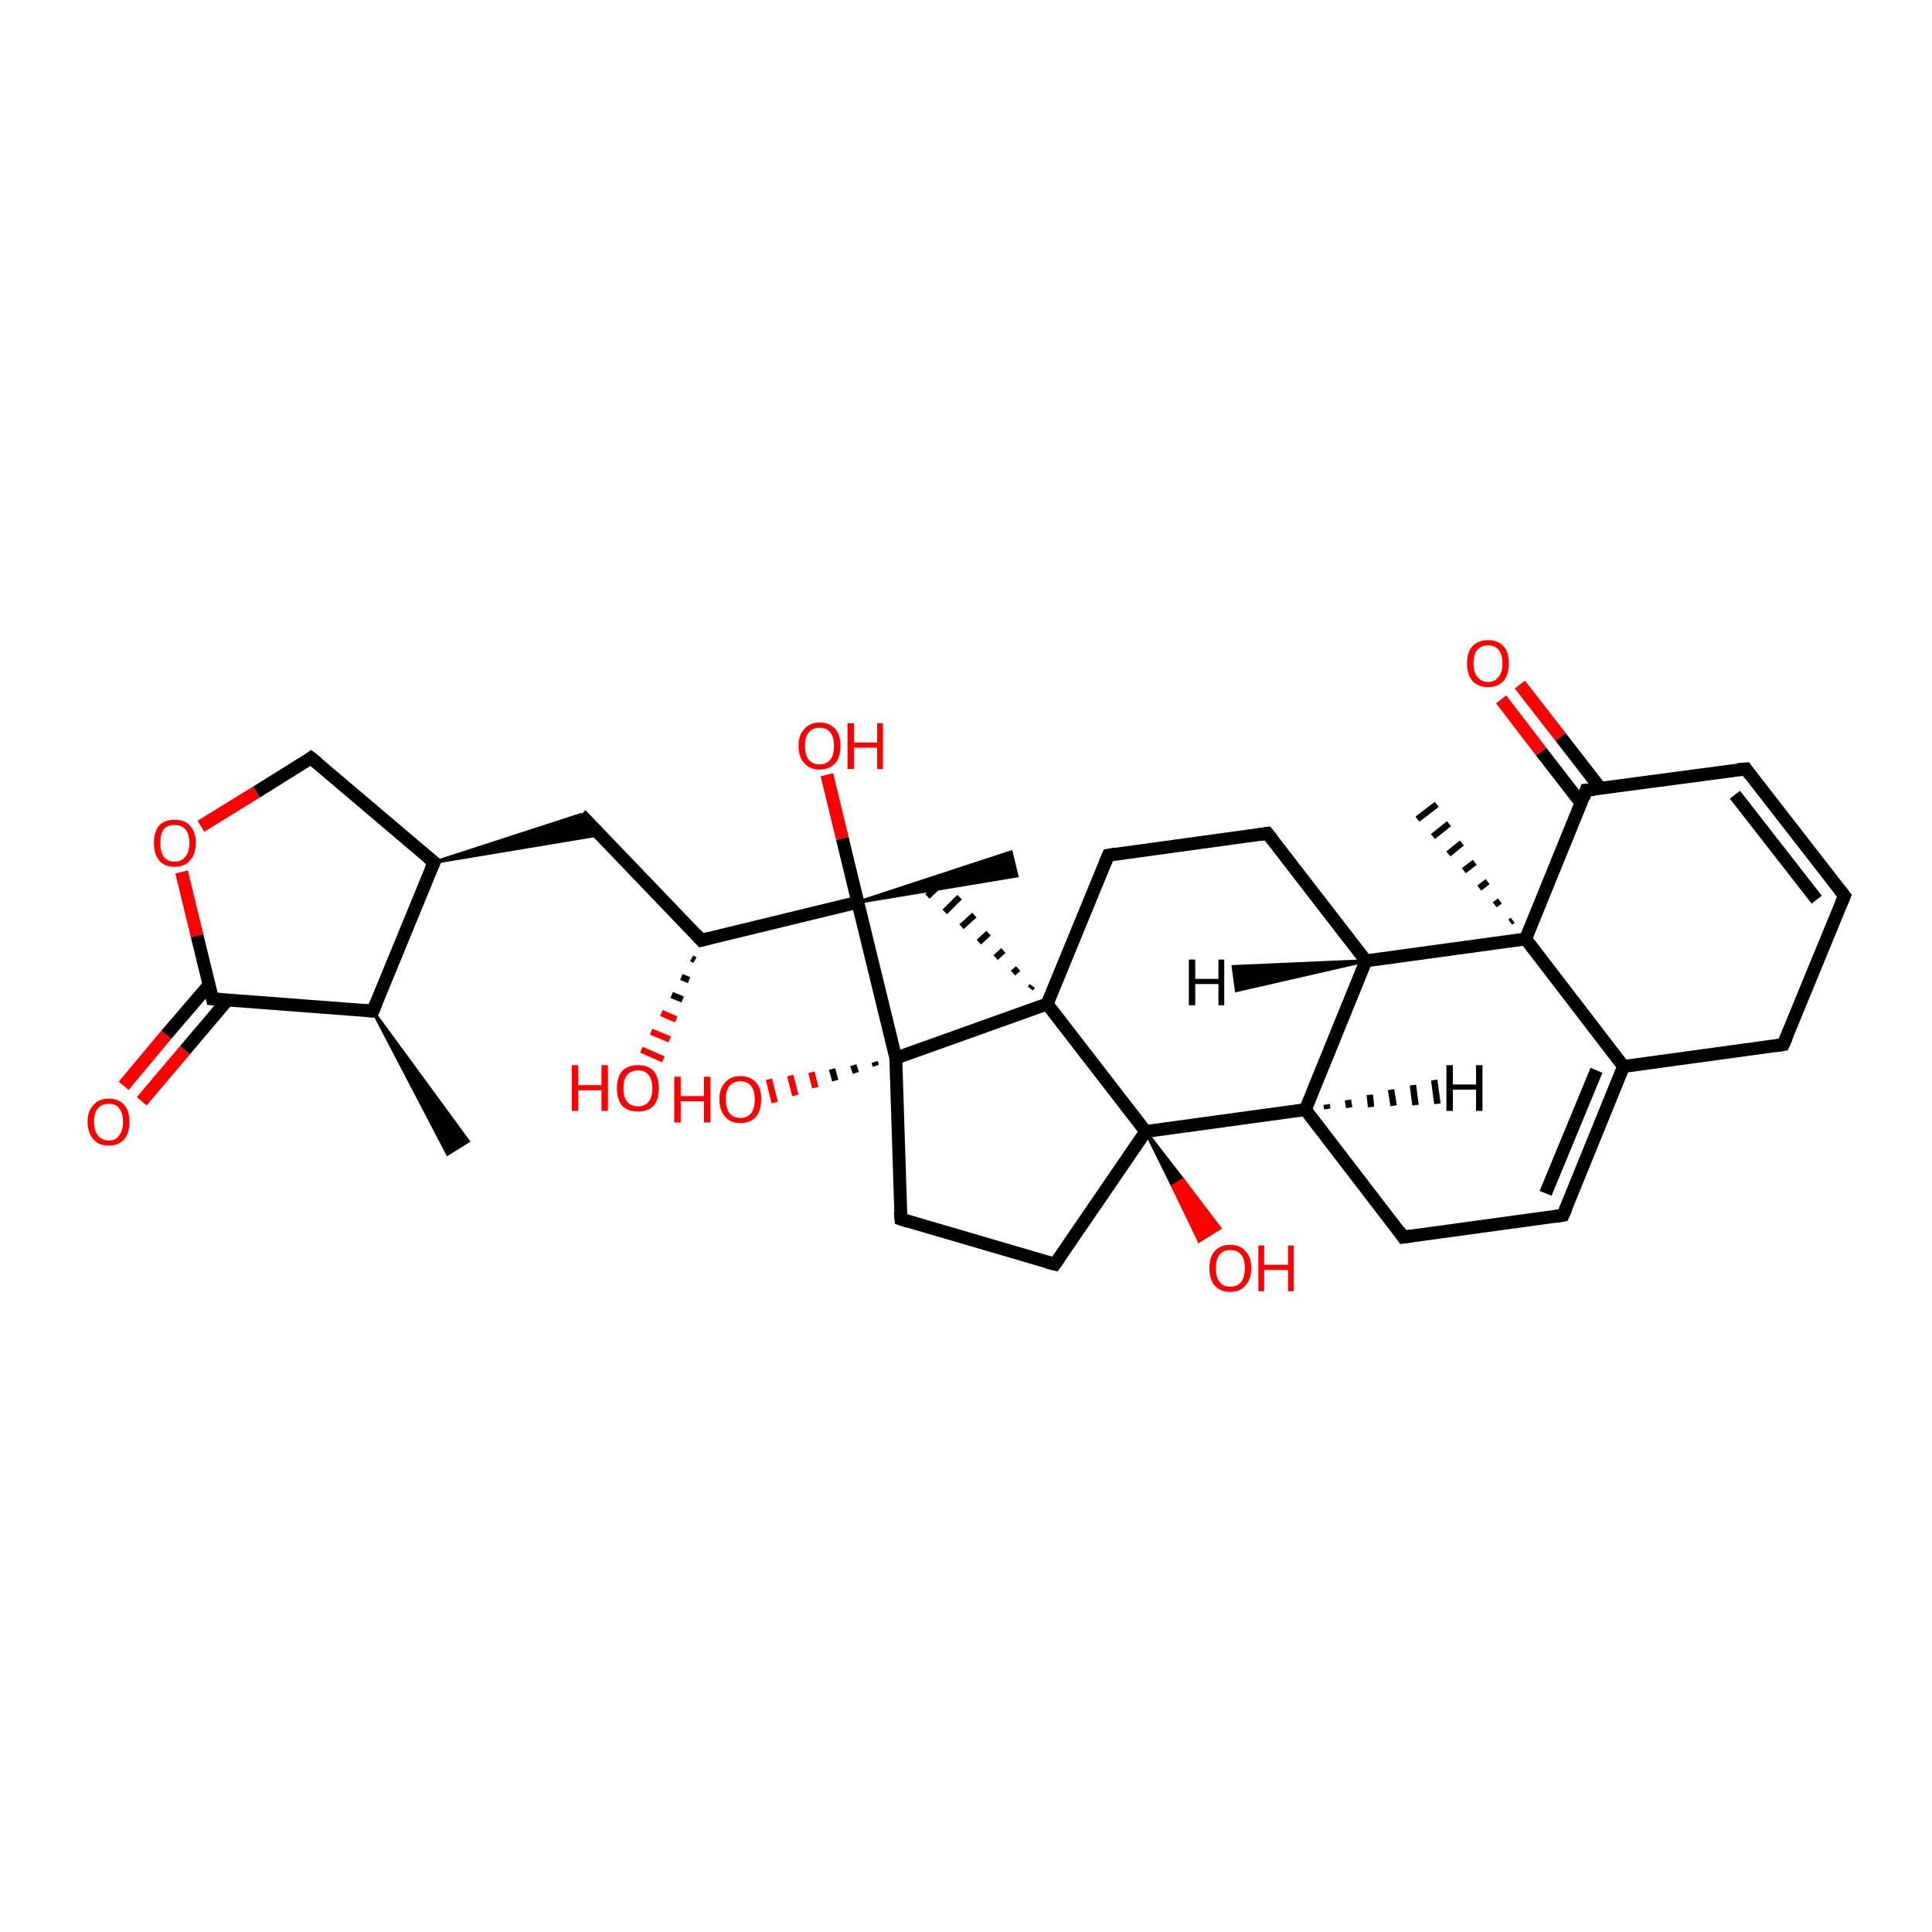 <?xml version='1.0' encoding='iso-8859-1'?>
<svg version='1.1' baseProfile='full'
              xmlns='http://www.w3.org/2000/svg'
                      xmlns:rdkit='http://www.rdkit.org/xml'
                      xmlns:xlink='http://www.w3.org/1999/xlink'
                  xml:space='preserve'
width='300px' height='300px' viewBox='0 0 300 300'>
<!-- END OF HEADER -->
<rect style='opacity:1.0;fill:#FFFFFF;stroke:none' width='300.0' height='300.0' x='0.0' y='0.0'> </rect>
<path class='bond-0 atom-1 atom-0' d='M 57.9,157.0 L 72.7,177.2 L 69.5,179.2 Z' style='fill:#000000;fill-rule:evenodd;fill-opacity:1;stroke:#000000;stroke-width:0.5px;stroke-linecap:butt;stroke-linejoin:miter;stroke-opacity:1;' />
<path class='bond-1 atom-1 atom-2' d='M 57.9,157.0 L 67.4,133.9' style='fill:none;fill-rule:evenodd;stroke:#000000;stroke-width:2.0px;stroke-linecap:butt;stroke-linejoin:miter;stroke-opacity:1' />
<path class='bond-2 atom-2 atom-3' d='M 67.4,133.9 L 90.2,126.5 L 93.2,129.6 Z' style='fill:#000000;fill-rule:evenodd;fill-opacity:1;stroke:#000000;stroke-width:0.5px;stroke-linecap:butt;stroke-linejoin:miter;stroke-opacity:1;' />
<path class='bond-3 atom-3 atom-4' d='M 90.2,126.5 L 108.9,146.0' style='fill:none;fill-rule:evenodd;stroke:#000000;stroke-width:2.0px;stroke-linecap:butt;stroke-linejoin:miter;stroke-opacity:1' />
<path class='bond-4 atom-4 atom-5' d='M 107.9,149.1 L 107.4,148.8' style='fill:none;fill-rule:evenodd;stroke:#000000;stroke-width:1.0px;stroke-linecap:butt;stroke-linejoin:miter;stroke-opacity:1' />
<path class='bond-4 atom-4 atom-5' d='M 107.0,152.2 L 105.8,151.7' style='fill:none;fill-rule:evenodd;stroke:#000000;stroke-width:1.0px;stroke-linecap:butt;stroke-linejoin:miter;stroke-opacity:1' />
<path class='bond-4 atom-4 atom-5' d='M 106.0,155.2 L 104.3,154.5' style='fill:none;fill-rule:evenodd;stroke:#000000;stroke-width:1.0px;stroke-linecap:butt;stroke-linejoin:miter;stroke-opacity:1' />
<path class='bond-4 atom-4 atom-5' d='M 105.0,158.3 L 102.7,157.3' style='fill:none;fill-rule:evenodd;stroke:#FF0000;stroke-width:1.0px;stroke-linecap:butt;stroke-linejoin:miter;stroke-opacity:1' />
<path class='bond-4 atom-4 atom-5' d='M 104.0,161.4 L 101.1,160.2' style='fill:none;fill-rule:evenodd;stroke:#FF0000;stroke-width:1.0px;stroke-linecap:butt;stroke-linejoin:miter;stroke-opacity:1' />
<path class='bond-4 atom-4 atom-5' d='M 103.0,164.5 L 99.6,163.0' style='fill:none;fill-rule:evenodd;stroke:#FF0000;stroke-width:1.0px;stroke-linecap:butt;stroke-linejoin:miter;stroke-opacity:1' />
<path class='bond-5 atom-4 atom-6' d='M 108.9,146.0 L 133.2,140.1' style='fill:none;fill-rule:evenodd;stroke:#000000;stroke-width:2.0px;stroke-linecap:butt;stroke-linejoin:miter;stroke-opacity:1' />
<path class='bond-6 atom-6 atom-7' d='M 133.2,140.1 L 157.0,132.3 L 157.9,136.0 Z' style='fill:#000000;fill-rule:evenodd;fill-opacity:1;stroke:#000000;stroke-width:0.5px;stroke-linecap:butt;stroke-linejoin:miter;stroke-opacity:1;' />
<path class='bond-7 atom-6 atom-8' d='M 133.2,140.1 L 130.8,130.2' style='fill:none;fill-rule:evenodd;stroke:#000000;stroke-width:2.0px;stroke-linecap:butt;stroke-linejoin:miter;stroke-opacity:1' />
<path class='bond-7 atom-6 atom-8' d='M 130.8,130.2 L 128.4,120.3' style='fill:none;fill-rule:evenodd;stroke:#FF0000;stroke-width:2.0px;stroke-linecap:butt;stroke-linejoin:miter;stroke-opacity:1' />
<path class='bond-8 atom-6 atom-9' d='M 133.2,140.1 L 139.1,164.3' style='fill:none;fill-rule:evenodd;stroke:#000000;stroke-width:2.0px;stroke-linecap:butt;stroke-linejoin:miter;stroke-opacity:1' />
<path class='bond-9 atom-9 atom-10' d='M 136.0,165.5 L 135.8,164.9' style='fill:none;fill-rule:evenodd;stroke:#000000;stroke-width:1.0px;stroke-linecap:butt;stroke-linejoin:miter;stroke-opacity:1' />
<path class='bond-9 atom-9 atom-10' d='M 132.9,166.6 L 132.5,165.4' style='fill:none;fill-rule:evenodd;stroke:#000000;stroke-width:1.0px;stroke-linecap:butt;stroke-linejoin:miter;stroke-opacity:1' />
<path class='bond-9 atom-9 atom-10' d='M 129.7,167.8 L 129.2,166.0' style='fill:none;fill-rule:evenodd;stroke:#000000;stroke-width:1.0px;stroke-linecap:butt;stroke-linejoin:miter;stroke-opacity:1' />
<path class='bond-9 atom-9 atom-10' d='M 126.6,168.9 L 126.0,166.5' style='fill:none;fill-rule:evenodd;stroke:#FF0000;stroke-width:1.0px;stroke-linecap:butt;stroke-linejoin:miter;stroke-opacity:1' />
<path class='bond-9 atom-9 atom-10' d='M 123.5,170.1 L 122.7,167.0' style='fill:none;fill-rule:evenodd;stroke:#FF0000;stroke-width:1.0px;stroke-linecap:butt;stroke-linejoin:miter;stroke-opacity:1' />
<path class='bond-9 atom-9 atom-10' d='M 120.3,171.2 L 119.4,167.6' style='fill:none;fill-rule:evenodd;stroke:#FF0000;stroke-width:1.0px;stroke-linecap:butt;stroke-linejoin:miter;stroke-opacity:1' />
<path class='bond-10 atom-9 atom-11' d='M 139.1,164.3 L 139.9,189.3' style='fill:none;fill-rule:evenodd;stroke:#000000;stroke-width:2.0px;stroke-linecap:butt;stroke-linejoin:miter;stroke-opacity:1' />
<path class='bond-11 atom-11 atom-12' d='M 139.9,189.3 L 163.8,196.3' style='fill:none;fill-rule:evenodd;stroke:#000000;stroke-width:2.0px;stroke-linecap:butt;stroke-linejoin:miter;stroke-opacity:1' />
<path class='bond-12 atom-12 atom-13' d='M 163.8,196.3 L 177.9,175.7' style='fill:none;fill-rule:evenodd;stroke:#000000;stroke-width:2.0px;stroke-linecap:butt;stroke-linejoin:miter;stroke-opacity:1' />
<path class='bond-13 atom-13 atom-14' d='M 177.9,175.7 L 183.7,183.2 L 182.1,184.2 Z' style='fill:#000000;fill-rule:evenodd;fill-opacity:1;stroke:#000000;stroke-width:0.5px;stroke-linecap:butt;stroke-linejoin:miter;stroke-opacity:1;' />
<path class='bond-13 atom-13 atom-14' d='M 183.7,183.2 L 186.2,192.7 L 189.4,190.7 Z' style='fill:#FF0000;fill-rule:evenodd;fill-opacity:1;stroke:#FF0000;stroke-width:0.5px;stroke-linecap:butt;stroke-linejoin:miter;stroke-opacity:1;' />
<path class='bond-13 atom-13 atom-14' d='M 183.7,183.2 L 182.1,184.2 L 186.2,192.7 Z' style='fill:#FF0000;fill-rule:evenodd;fill-opacity:1;stroke:#FF0000;stroke-width:0.5px;stroke-linecap:butt;stroke-linejoin:miter;stroke-opacity:1;' />
<path class='bond-14 atom-13 atom-15' d='M 177.9,175.7 L 202.7,172.3' style='fill:none;fill-rule:evenodd;stroke:#000000;stroke-width:2.0px;stroke-linecap:butt;stroke-linejoin:miter;stroke-opacity:1' />
<path class='bond-15 atom-15 atom-16' d='M 202.7,172.3 L 217.9,192.1' style='fill:none;fill-rule:evenodd;stroke:#000000;stroke-width:2.0px;stroke-linecap:butt;stroke-linejoin:miter;stroke-opacity:1' />
<path class='bond-16 atom-16 atom-17' d='M 217.9,192.1 L 242.7,188.7' style='fill:none;fill-rule:evenodd;stroke:#000000;stroke-width:2.0px;stroke-linecap:butt;stroke-linejoin:miter;stroke-opacity:1' />
<path class='bond-17 atom-17 atom-18' d='M 242.7,188.7 L 252.1,165.6' style='fill:none;fill-rule:evenodd;stroke:#000000;stroke-width:2.0px;stroke-linecap:butt;stroke-linejoin:miter;stroke-opacity:1' />
<path class='bond-17 atom-17 atom-18' d='M 240.0,185.3 L 247.9,166.2' style='fill:none;fill-rule:evenodd;stroke:#000000;stroke-width:2.0px;stroke-linecap:butt;stroke-linejoin:miter;stroke-opacity:1' />
<path class='bond-18 atom-18 atom-19' d='M 252.1,165.6 L 276.9,162.2' style='fill:none;fill-rule:evenodd;stroke:#000000;stroke-width:2.0px;stroke-linecap:butt;stroke-linejoin:miter;stroke-opacity:1' />
<path class='bond-19 atom-19 atom-20' d='M 276.9,162.2 L 286.4,139.1' style='fill:none;fill-rule:evenodd;stroke:#000000;stroke-width:2.0px;stroke-linecap:butt;stroke-linejoin:miter;stroke-opacity:1' />
<path class='bond-20 atom-20 atom-21' d='M 286.4,139.1 L 271.1,119.4' style='fill:none;fill-rule:evenodd;stroke:#000000;stroke-width:2.0px;stroke-linecap:butt;stroke-linejoin:miter;stroke-opacity:1' />
<path class='bond-20 atom-20 atom-21' d='M 282.1,139.7 L 269.4,123.4' style='fill:none;fill-rule:evenodd;stroke:#000000;stroke-width:2.0px;stroke-linecap:butt;stroke-linejoin:miter;stroke-opacity:1' />
<path class='bond-21 atom-21 atom-22' d='M 271.1,119.4 L 246.3,122.7' style='fill:none;fill-rule:evenodd;stroke:#000000;stroke-width:2.0px;stroke-linecap:butt;stroke-linejoin:miter;stroke-opacity:1' />
<path class='bond-22 atom-22 atom-23' d='M 248.5,122.4 L 242.3,114.4' style='fill:none;fill-rule:evenodd;stroke:#000000;stroke-width:2.0px;stroke-linecap:butt;stroke-linejoin:miter;stroke-opacity:1' />
<path class='bond-22 atom-22 atom-23' d='M 242.3,114.4 L 236.0,106.3' style='fill:none;fill-rule:evenodd;stroke:#FF0000;stroke-width:2.0px;stroke-linecap:butt;stroke-linejoin:miter;stroke-opacity:1' />
<path class='bond-22 atom-22 atom-23' d='M 245.5,124.7 L 239.3,116.7' style='fill:none;fill-rule:evenodd;stroke:#000000;stroke-width:2.0px;stroke-linecap:butt;stroke-linejoin:miter;stroke-opacity:1' />
<path class='bond-22 atom-22 atom-23' d='M 239.3,116.7 L 233.1,108.6' style='fill:none;fill-rule:evenodd;stroke:#FF0000;stroke-width:2.0px;stroke-linecap:butt;stroke-linejoin:miter;stroke-opacity:1' />
<path class='bond-23 atom-22 atom-24' d='M 246.3,122.7 L 236.9,145.8' style='fill:none;fill-rule:evenodd;stroke:#000000;stroke-width:2.0px;stroke-linecap:butt;stroke-linejoin:miter;stroke-opacity:1' />
<path class='bond-24 atom-24 atom-25' d='M 234.5,143.2 L 234.9,142.9' style='fill:none;fill-rule:evenodd;stroke:#000000;stroke-width:1.0px;stroke-linecap:butt;stroke-linejoin:miter;stroke-opacity:1' />
<path class='bond-24 atom-24 atom-25' d='M 232.1,140.5 L 232.9,139.9' style='fill:none;fill-rule:evenodd;stroke:#000000;stroke-width:1.0px;stroke-linecap:butt;stroke-linejoin:miter;stroke-opacity:1' />
<path class='bond-24 atom-24 atom-25' d='M 229.7,137.9 L 231.0,136.9' style='fill:none;fill-rule:evenodd;stroke:#000000;stroke-width:1.0px;stroke-linecap:butt;stroke-linejoin:miter;stroke-opacity:1' />
<path class='bond-24 atom-24 atom-25' d='M 227.3,135.2 L 229.0,133.9' style='fill:none;fill-rule:evenodd;stroke:#000000;stroke-width:1.0px;stroke-linecap:butt;stroke-linejoin:miter;stroke-opacity:1' />
<path class='bond-24 atom-24 atom-25' d='M 224.9,132.6 L 227.0,130.9' style='fill:none;fill-rule:evenodd;stroke:#000000;stroke-width:1.0px;stroke-linecap:butt;stroke-linejoin:miter;stroke-opacity:1' />
<path class='bond-24 atom-24 atom-25' d='M 222.5,129.9 L 225.0,127.9' style='fill:none;fill-rule:evenodd;stroke:#000000;stroke-width:1.0px;stroke-linecap:butt;stroke-linejoin:miter;stroke-opacity:1' />
<path class='bond-24 atom-24 atom-25' d='M 220.1,127.2 L 223.1,124.9' style='fill:none;fill-rule:evenodd;stroke:#000000;stroke-width:1.0px;stroke-linecap:butt;stroke-linejoin:miter;stroke-opacity:1' />
<path class='bond-25 atom-24 atom-26' d='M 236.9,145.8 L 212.1,149.2' style='fill:none;fill-rule:evenodd;stroke:#000000;stroke-width:2.0px;stroke-linecap:butt;stroke-linejoin:miter;stroke-opacity:1' />
<path class='bond-26 atom-26 atom-27' d='M 212.1,149.2 L 196.8,129.4' style='fill:none;fill-rule:evenodd;stroke:#000000;stroke-width:2.0px;stroke-linecap:butt;stroke-linejoin:miter;stroke-opacity:1' />
<path class='bond-27 atom-27 atom-28' d='M 196.8,129.4 L 172.1,132.8' style='fill:none;fill-rule:evenodd;stroke:#000000;stroke-width:2.0px;stroke-linecap:butt;stroke-linejoin:miter;stroke-opacity:1' />
<path class='bond-28 atom-28 atom-29' d='M 172.1,132.8 L 162.6,155.9' style='fill:none;fill-rule:evenodd;stroke:#000000;stroke-width:2.0px;stroke-linecap:butt;stroke-linejoin:miter;stroke-opacity:1' />
<path class='bond-29 atom-29 atom-30' d='M 160.0,153.5 L 160.3,153.1' style='fill:none;fill-rule:evenodd;stroke:#000000;stroke-width:1.0px;stroke-linecap:butt;stroke-linejoin:miter;stroke-opacity:1' />
<path class='bond-29 atom-29 atom-30' d='M 157.3,151.1 L 158.1,150.4' style='fill:none;fill-rule:evenodd;stroke:#000000;stroke-width:1.0px;stroke-linecap:butt;stroke-linejoin:miter;stroke-opacity:1' />
<path class='bond-29 atom-29 atom-30' d='M 154.6,148.7 L 155.8,147.6' style='fill:none;fill-rule:evenodd;stroke:#000000;stroke-width:1.0px;stroke-linecap:butt;stroke-linejoin:miter;stroke-opacity:1' />
<path class='bond-29 atom-29 atom-30' d='M 152.0,146.3 L 153.5,144.9' style='fill:none;fill-rule:evenodd;stroke:#000000;stroke-width:1.0px;stroke-linecap:butt;stroke-linejoin:miter;stroke-opacity:1' />
<path class='bond-29 atom-29 atom-30' d='M 149.3,143.9 L 151.3,142.1' style='fill:none;fill-rule:evenodd;stroke:#000000;stroke-width:1.0px;stroke-linecap:butt;stroke-linejoin:miter;stroke-opacity:1' />
<path class='bond-29 atom-29 atom-30' d='M 146.7,141.6 L 149.0,139.3' style='fill:none;fill-rule:evenodd;stroke:#000000;stroke-width:1.0px;stroke-linecap:butt;stroke-linejoin:miter;stroke-opacity:1' />
<path class='bond-29 atom-29 atom-30' d='M 144.0,139.2 L 146.7,136.6' style='fill:none;fill-rule:evenodd;stroke:#000000;stroke-width:1.0px;stroke-linecap:butt;stroke-linejoin:miter;stroke-opacity:1' />
<path class='bond-30 atom-2 atom-31' d='M 67.4,133.9 L 48.3,117.7' style='fill:none;fill-rule:evenodd;stroke:#000000;stroke-width:2.0px;stroke-linecap:butt;stroke-linejoin:miter;stroke-opacity:1' />
<path class='bond-31 atom-31 atom-32' d='M 48.3,117.7 L 39.8,123.0' style='fill:none;fill-rule:evenodd;stroke:#000000;stroke-width:2.0px;stroke-linecap:butt;stroke-linejoin:miter;stroke-opacity:1' />
<path class='bond-31 atom-31 atom-32' d='M 39.8,123.0 L 31.2,128.3' style='fill:none;fill-rule:evenodd;stroke:#FF0000;stroke-width:2.0px;stroke-linecap:butt;stroke-linejoin:miter;stroke-opacity:1' />
<path class='bond-32 atom-32 atom-33' d='M 28.2,135.4 L 30.6,145.3' style='fill:none;fill-rule:evenodd;stroke:#FF0000;stroke-width:2.0px;stroke-linecap:butt;stroke-linejoin:miter;stroke-opacity:1' />
<path class='bond-32 atom-32 atom-33' d='M 30.6,145.3 L 33.0,155.1' style='fill:none;fill-rule:evenodd;stroke:#000000;stroke-width:2.0px;stroke-linecap:butt;stroke-linejoin:miter;stroke-opacity:1' />
<path class='bond-33 atom-33 atom-34' d='M 32.5,152.9 L 25.8,160.7' style='fill:none;fill-rule:evenodd;stroke:#000000;stroke-width:2.0px;stroke-linecap:butt;stroke-linejoin:miter;stroke-opacity:1' />
<path class='bond-33 atom-33 atom-34' d='M 25.8,160.7 L 19.2,168.6' style='fill:none;fill-rule:evenodd;stroke:#FF0000;stroke-width:2.0px;stroke-linecap:butt;stroke-linejoin:miter;stroke-opacity:1' />
<path class='bond-33 atom-33 atom-34' d='M 35.3,155.3 L 28.7,163.1' style='fill:none;fill-rule:evenodd;stroke:#000000;stroke-width:2.0px;stroke-linecap:butt;stroke-linejoin:miter;stroke-opacity:1' />
<path class='bond-33 atom-33 atom-34' d='M 28.7,163.1 L 22.0,171.0' style='fill:none;fill-rule:evenodd;stroke:#FF0000;stroke-width:2.0px;stroke-linecap:butt;stroke-linejoin:miter;stroke-opacity:1' />
<path class='bond-34 atom-33 atom-1' d='M 33.0,155.1 L 57.9,157.0' style='fill:none;fill-rule:evenodd;stroke:#000000;stroke-width:2.0px;stroke-linecap:butt;stroke-linejoin:miter;stroke-opacity:1' />
<path class='bond-35 atom-29 atom-9' d='M 162.6,155.9 L 139.1,164.3' style='fill:none;fill-rule:evenodd;stroke:#000000;stroke-width:2.0px;stroke-linecap:butt;stroke-linejoin:miter;stroke-opacity:1' />
<path class='bond-36 atom-29 atom-13' d='M 162.6,155.9 L 177.9,175.7' style='fill:none;fill-rule:evenodd;stroke:#000000;stroke-width:2.0px;stroke-linecap:butt;stroke-linejoin:miter;stroke-opacity:1' />
<path class='bond-37 atom-26 atom-15' d='M 212.1,149.2 L 202.7,172.3' style='fill:none;fill-rule:evenodd;stroke:#000000;stroke-width:2.0px;stroke-linecap:butt;stroke-linejoin:miter;stroke-opacity:1' />
<path class='bond-38 atom-24 atom-18' d='M 236.9,145.8 L 252.1,165.6' style='fill:none;fill-rule:evenodd;stroke:#000000;stroke-width:2.0px;stroke-linecap:butt;stroke-linejoin:miter;stroke-opacity:1' />
<path class='bond-39 atom-15 atom-35' d='M 206.0,171.5 L 206.1,172.2' style='fill:none;fill-rule:evenodd;stroke:#000000;stroke-width:1.0px;stroke-linecap:butt;stroke-linejoin:miter;stroke-opacity:1' />
<path class='bond-39 atom-15 atom-35' d='M 209.3,170.8 L 209.5,172.0' style='fill:none;fill-rule:evenodd;stroke:#000000;stroke-width:1.0px;stroke-linecap:butt;stroke-linejoin:miter;stroke-opacity:1' />
<path class='bond-39 atom-15 atom-35' d='M 212.7,170.0 L 212.9,171.9' style='fill:none;fill-rule:evenodd;stroke:#000000;stroke-width:1.0px;stroke-linecap:butt;stroke-linejoin:miter;stroke-opacity:1' />
<path class='bond-39 atom-15 atom-35' d='M 216.0,169.2 L 216.4,171.7' style='fill:none;fill-rule:evenodd;stroke:#000000;stroke-width:1.0px;stroke-linecap:butt;stroke-linejoin:miter;stroke-opacity:1' />
<path class='bond-39 atom-15 atom-35' d='M 219.4,168.5 L 219.8,171.6' style='fill:none;fill-rule:evenodd;stroke:#000000;stroke-width:1.0px;stroke-linecap:butt;stroke-linejoin:miter;stroke-opacity:1' />
<path class='bond-39 atom-15 atom-35' d='M 222.7,167.7 L 223.2,171.4' style='fill:none;fill-rule:evenodd;stroke:#000000;stroke-width:1.0px;stroke-linecap:butt;stroke-linejoin:miter;stroke-opacity:1' />
<path class='bond-40 atom-26 atom-36' d='M 212.1,149.2 L 192.0,153.8 L 191.5,150.1 Z' style='fill:#000000;fill-rule:evenodd;fill-opacity:1;stroke:#000000;stroke-width:0.5px;stroke-linecap:butt;stroke-linejoin:miter;stroke-opacity:1;' />
<path d='M 58.4,155.8 L 57.9,157.0 L 56.7,156.9' style='fill:none;stroke:#000000;stroke-width:2.0px;stroke-linecap:butt;stroke-linejoin:miter;stroke-opacity:1;' />
<path d='M 66.9,135.0 L 67.4,133.9 L 66.4,133.1' style='fill:none;stroke:#000000;stroke-width:2.0px;stroke-linecap:butt;stroke-linejoin:miter;stroke-opacity:1;' />
<path d='M 108.0,145.0 L 108.9,146.0 L 110.1,145.7' style='fill:none;stroke:#000000;stroke-width:2.0px;stroke-linecap:butt;stroke-linejoin:miter;stroke-opacity:1;' />
<path d='M 139.8,188.1 L 139.9,189.3 L 141.1,189.7' style='fill:none;stroke:#000000;stroke-width:2.0px;stroke-linecap:butt;stroke-linejoin:miter;stroke-opacity:1;' />
<path d='M 162.6,196.0 L 163.8,196.3 L 164.5,195.3' style='fill:none;stroke:#000000;stroke-width:2.0px;stroke-linecap:butt;stroke-linejoin:miter;stroke-opacity:1;' />
<path d='M 217.2,191.1 L 217.9,192.1 L 219.2,191.9' style='fill:none;stroke:#000000;stroke-width:2.0px;stroke-linecap:butt;stroke-linejoin:miter;stroke-opacity:1;' />
<path d='M 241.4,188.9 L 242.7,188.7 L 243.2,187.6' style='fill:none;stroke:#000000;stroke-width:2.0px;stroke-linecap:butt;stroke-linejoin:miter;stroke-opacity:1;' />
<path d='M 275.7,162.4 L 276.9,162.2 L 277.4,161.1' style='fill:none;stroke:#000000;stroke-width:2.0px;stroke-linecap:butt;stroke-linejoin:miter;stroke-opacity:1;' />
<path d='M 285.9,140.3 L 286.4,139.1 L 285.6,138.1' style='fill:none;stroke:#000000;stroke-width:2.0px;stroke-linecap:butt;stroke-linejoin:miter;stroke-opacity:1;' />
<path d='M 271.8,120.4 L 271.1,119.4 L 269.8,119.5' style='fill:none;stroke:#000000;stroke-width:2.0px;stroke-linecap:butt;stroke-linejoin:miter;stroke-opacity:1;' />
<path d='M 247.6,122.6 L 246.3,122.7 L 245.9,123.9' style='fill:none;stroke:#000000;stroke-width:2.0px;stroke-linecap:butt;stroke-linejoin:miter;stroke-opacity:1;' />
<path d='M 197.6,130.4 L 196.8,129.4 L 195.6,129.6' style='fill:none;stroke:#000000;stroke-width:2.0px;stroke-linecap:butt;stroke-linejoin:miter;stroke-opacity:1;' />
<path d='M 173.3,132.6 L 172.1,132.8 L 171.6,134.0' style='fill:none;stroke:#000000;stroke-width:2.0px;stroke-linecap:butt;stroke-linejoin:miter;stroke-opacity:1;' />
<path d='M 49.3,118.5 L 48.3,117.7 L 47.9,118.0' style='fill:none;stroke:#000000;stroke-width:2.0px;stroke-linecap:butt;stroke-linejoin:miter;stroke-opacity:1;' />
<path d='M 32.9,154.6 L 33.0,155.1 L 34.3,155.2' style='fill:none;stroke:#000000;stroke-width:2.0px;stroke-linecap:butt;stroke-linejoin:miter;stroke-opacity:1;' />
<path class='atom-5' d='M 88.8 165.4
L 89.8 165.4
L 89.8 168.5
L 93.4 168.5
L 93.4 165.4
L 94.4 165.4
L 94.4 172.5
L 93.4 172.5
L 93.4 169.3
L 89.8 169.3
L 89.8 172.5
L 88.8 172.5
L 88.8 165.4
' fill='#FF0000'/>
<path class='atom-5' d='M 95.8 169.0
Q 95.8 167.3, 96.6 166.3
Q 97.5 165.4, 99.1 165.4
Q 100.6 165.4, 101.5 166.3
Q 102.3 167.3, 102.3 169.0
Q 102.3 170.7, 101.5 171.7
Q 100.6 172.6, 99.1 172.6
Q 97.5 172.6, 96.6 171.7
Q 95.8 170.7, 95.8 169.0
M 99.1 171.8
Q 100.1 171.8, 100.7 171.1
Q 101.3 170.4, 101.3 169.0
Q 101.3 167.6, 100.7 166.9
Q 100.1 166.2, 99.1 166.2
Q 98.0 166.2, 97.4 166.9
Q 96.8 167.6, 96.8 169.0
Q 96.8 170.4, 97.4 171.1
Q 98.0 171.8, 99.1 171.8
' fill='#FF0000'/>
<path class='atom-8' d='M 124.0 115.8
Q 124.0 114.1, 124.9 113.2
Q 125.7 112.2, 127.3 112.2
Q 128.8 112.2, 129.7 113.2
Q 130.5 114.1, 130.5 115.8
Q 130.5 117.6, 129.7 118.5
Q 128.8 119.5, 127.3 119.5
Q 125.7 119.5, 124.9 118.5
Q 124.0 117.6, 124.0 115.8
M 127.3 118.7
Q 128.3 118.7, 128.9 118.0
Q 129.5 117.3, 129.5 115.8
Q 129.5 114.4, 128.9 113.7
Q 128.3 113.0, 127.3 113.0
Q 126.2 113.0, 125.6 113.7
Q 125.0 114.4, 125.0 115.8
Q 125.0 117.3, 125.6 118.0
Q 126.2 118.7, 127.3 118.7
' fill='#FF0000'/>
<path class='atom-8' d='M 131.6 112.3
L 132.6 112.3
L 132.6 115.3
L 136.2 115.3
L 136.2 112.3
L 137.1 112.3
L 137.1 119.4
L 136.2 119.4
L 136.2 116.1
L 132.6 116.1
L 132.6 119.4
L 131.6 119.4
L 131.6 112.3
' fill='#FF0000'/>
<path class='atom-10' d='M 104.7 167.2
L 105.7 167.2
L 105.7 170.2
L 109.3 170.2
L 109.3 167.2
L 110.3 167.2
L 110.3 174.3
L 109.3 174.3
L 109.3 171.0
L 105.7 171.0
L 105.7 174.3
L 104.7 174.3
L 104.7 167.2
' fill='#FF0000'/>
<path class='atom-10' d='M 111.7 170.7
Q 111.7 169.0, 112.6 168.1
Q 113.4 167.1, 115.0 167.1
Q 116.5 167.1, 117.4 168.1
Q 118.2 169.0, 118.2 170.7
Q 118.2 172.4, 117.4 173.4
Q 116.5 174.4, 115.0 174.4
Q 113.4 174.4, 112.6 173.4
Q 111.7 172.4, 111.7 170.7
M 115.0 173.6
Q 116.0 173.6, 116.6 172.9
Q 117.2 172.1, 117.2 170.7
Q 117.2 169.3, 116.6 168.6
Q 116.0 167.9, 115.0 167.9
Q 113.9 167.9, 113.3 168.6
Q 112.7 169.3, 112.7 170.7
Q 112.7 172.1, 113.3 172.9
Q 113.9 173.6, 115.0 173.6
' fill='#FF0000'/>
<path class='atom-14' d='M 187.8 196.9
Q 187.8 195.2, 188.6 194.3
Q 189.5 193.3, 191.0 193.3
Q 192.6 193.3, 193.4 194.3
Q 194.3 195.2, 194.3 196.9
Q 194.3 198.6, 193.4 199.6
Q 192.6 200.6, 191.0 200.6
Q 189.5 200.6, 188.6 199.6
Q 187.8 198.7, 187.8 196.9
M 191.0 199.8
Q 192.1 199.8, 192.7 199.1
Q 193.3 198.3, 193.3 196.9
Q 193.3 195.5, 192.7 194.8
Q 192.1 194.1, 191.0 194.1
Q 190.0 194.1, 189.4 194.8
Q 188.8 195.5, 188.8 196.9
Q 188.8 198.4, 189.4 199.1
Q 190.0 199.8, 191.0 199.8
' fill='#FF0000'/>
<path class='atom-14' d='M 195.4 193.4
L 196.3 193.4
L 196.3 196.4
L 200.0 196.4
L 200.0 193.4
L 200.9 193.4
L 200.9 200.5
L 200.0 200.5
L 200.0 197.2
L 196.3 197.2
L 196.3 200.5
L 195.4 200.5
L 195.4 193.4
' fill='#FF0000'/>
<path class='atom-23' d='M 227.8 103.0
Q 227.8 101.3, 228.6 100.4
Q 229.5 99.4, 231.1 99.4
Q 232.6 99.4, 233.5 100.4
Q 234.3 101.3, 234.3 103.0
Q 234.3 104.7, 233.5 105.7
Q 232.6 106.7, 231.1 106.7
Q 229.5 106.7, 228.6 105.7
Q 227.8 104.7, 227.8 103.0
M 231.1 105.9
Q 232.1 105.9, 232.7 105.1
Q 233.3 104.4, 233.3 103.0
Q 233.3 101.6, 232.7 100.9
Q 232.1 100.2, 231.1 100.2
Q 230.0 100.2, 229.4 100.9
Q 228.8 101.6, 228.8 103.0
Q 228.8 104.4, 229.4 105.1
Q 230.0 105.9, 231.1 105.9
' fill='#FF0000'/>
<path class='atom-32' d='M 23.9 130.9
Q 23.9 129.2, 24.7 128.2
Q 25.5 127.3, 27.1 127.3
Q 28.7 127.3, 29.5 128.2
Q 30.4 129.2, 30.4 130.9
Q 30.4 132.6, 29.5 133.6
Q 28.7 134.6, 27.1 134.6
Q 25.5 134.6, 24.7 133.6
Q 23.9 132.6, 23.9 130.9
M 27.1 133.8
Q 28.2 133.8, 28.8 133.0
Q 29.4 132.3, 29.4 130.9
Q 29.4 129.5, 28.8 128.8
Q 28.2 128.1, 27.1 128.1
Q 26.0 128.1, 25.4 128.8
Q 24.9 129.5, 24.9 130.9
Q 24.9 132.3, 25.4 133.0
Q 26.0 133.8, 27.1 133.8
' fill='#FF0000'/>
<path class='atom-34' d='M 13.6 174.2
Q 13.6 172.5, 14.5 171.6
Q 15.3 170.6, 16.9 170.6
Q 18.5 170.6, 19.3 171.6
Q 20.1 172.5, 20.1 174.2
Q 20.1 175.9, 19.3 176.9
Q 18.4 177.9, 16.9 177.9
Q 15.3 177.9, 14.5 176.9
Q 13.6 175.9, 13.6 174.2
M 16.9 177.1
Q 18.0 177.1, 18.5 176.3
Q 19.1 175.6, 19.1 174.2
Q 19.1 172.8, 18.5 172.1
Q 18.0 171.4, 16.9 171.4
Q 15.8 171.4, 15.2 172.1
Q 14.6 172.8, 14.6 174.2
Q 14.6 175.6, 15.2 176.3
Q 15.8 177.1, 16.9 177.1
' fill='#FF0000'/>
<path class='atom-35' d='M 224.6 165.4
L 225.6 165.4
L 225.6 168.4
L 229.2 168.4
L 229.2 165.4
L 230.2 165.4
L 230.2 172.5
L 229.2 172.5
L 229.2 169.2
L 225.6 169.2
L 225.6 172.5
L 224.6 172.5
L 224.6 165.4
' fill='#000000'/>
<path class='atom-36' d='M 184.6 149.0
L 185.6 149.0
L 185.6 152.0
L 189.2 152.0
L 189.2 149.0
L 190.1 149.0
L 190.1 156.1
L 189.2 156.1
L 189.2 152.8
L 185.6 152.8
L 185.6 156.1
L 184.6 156.1
L 184.6 149.0
' fill='#000000'/>
</svg>
